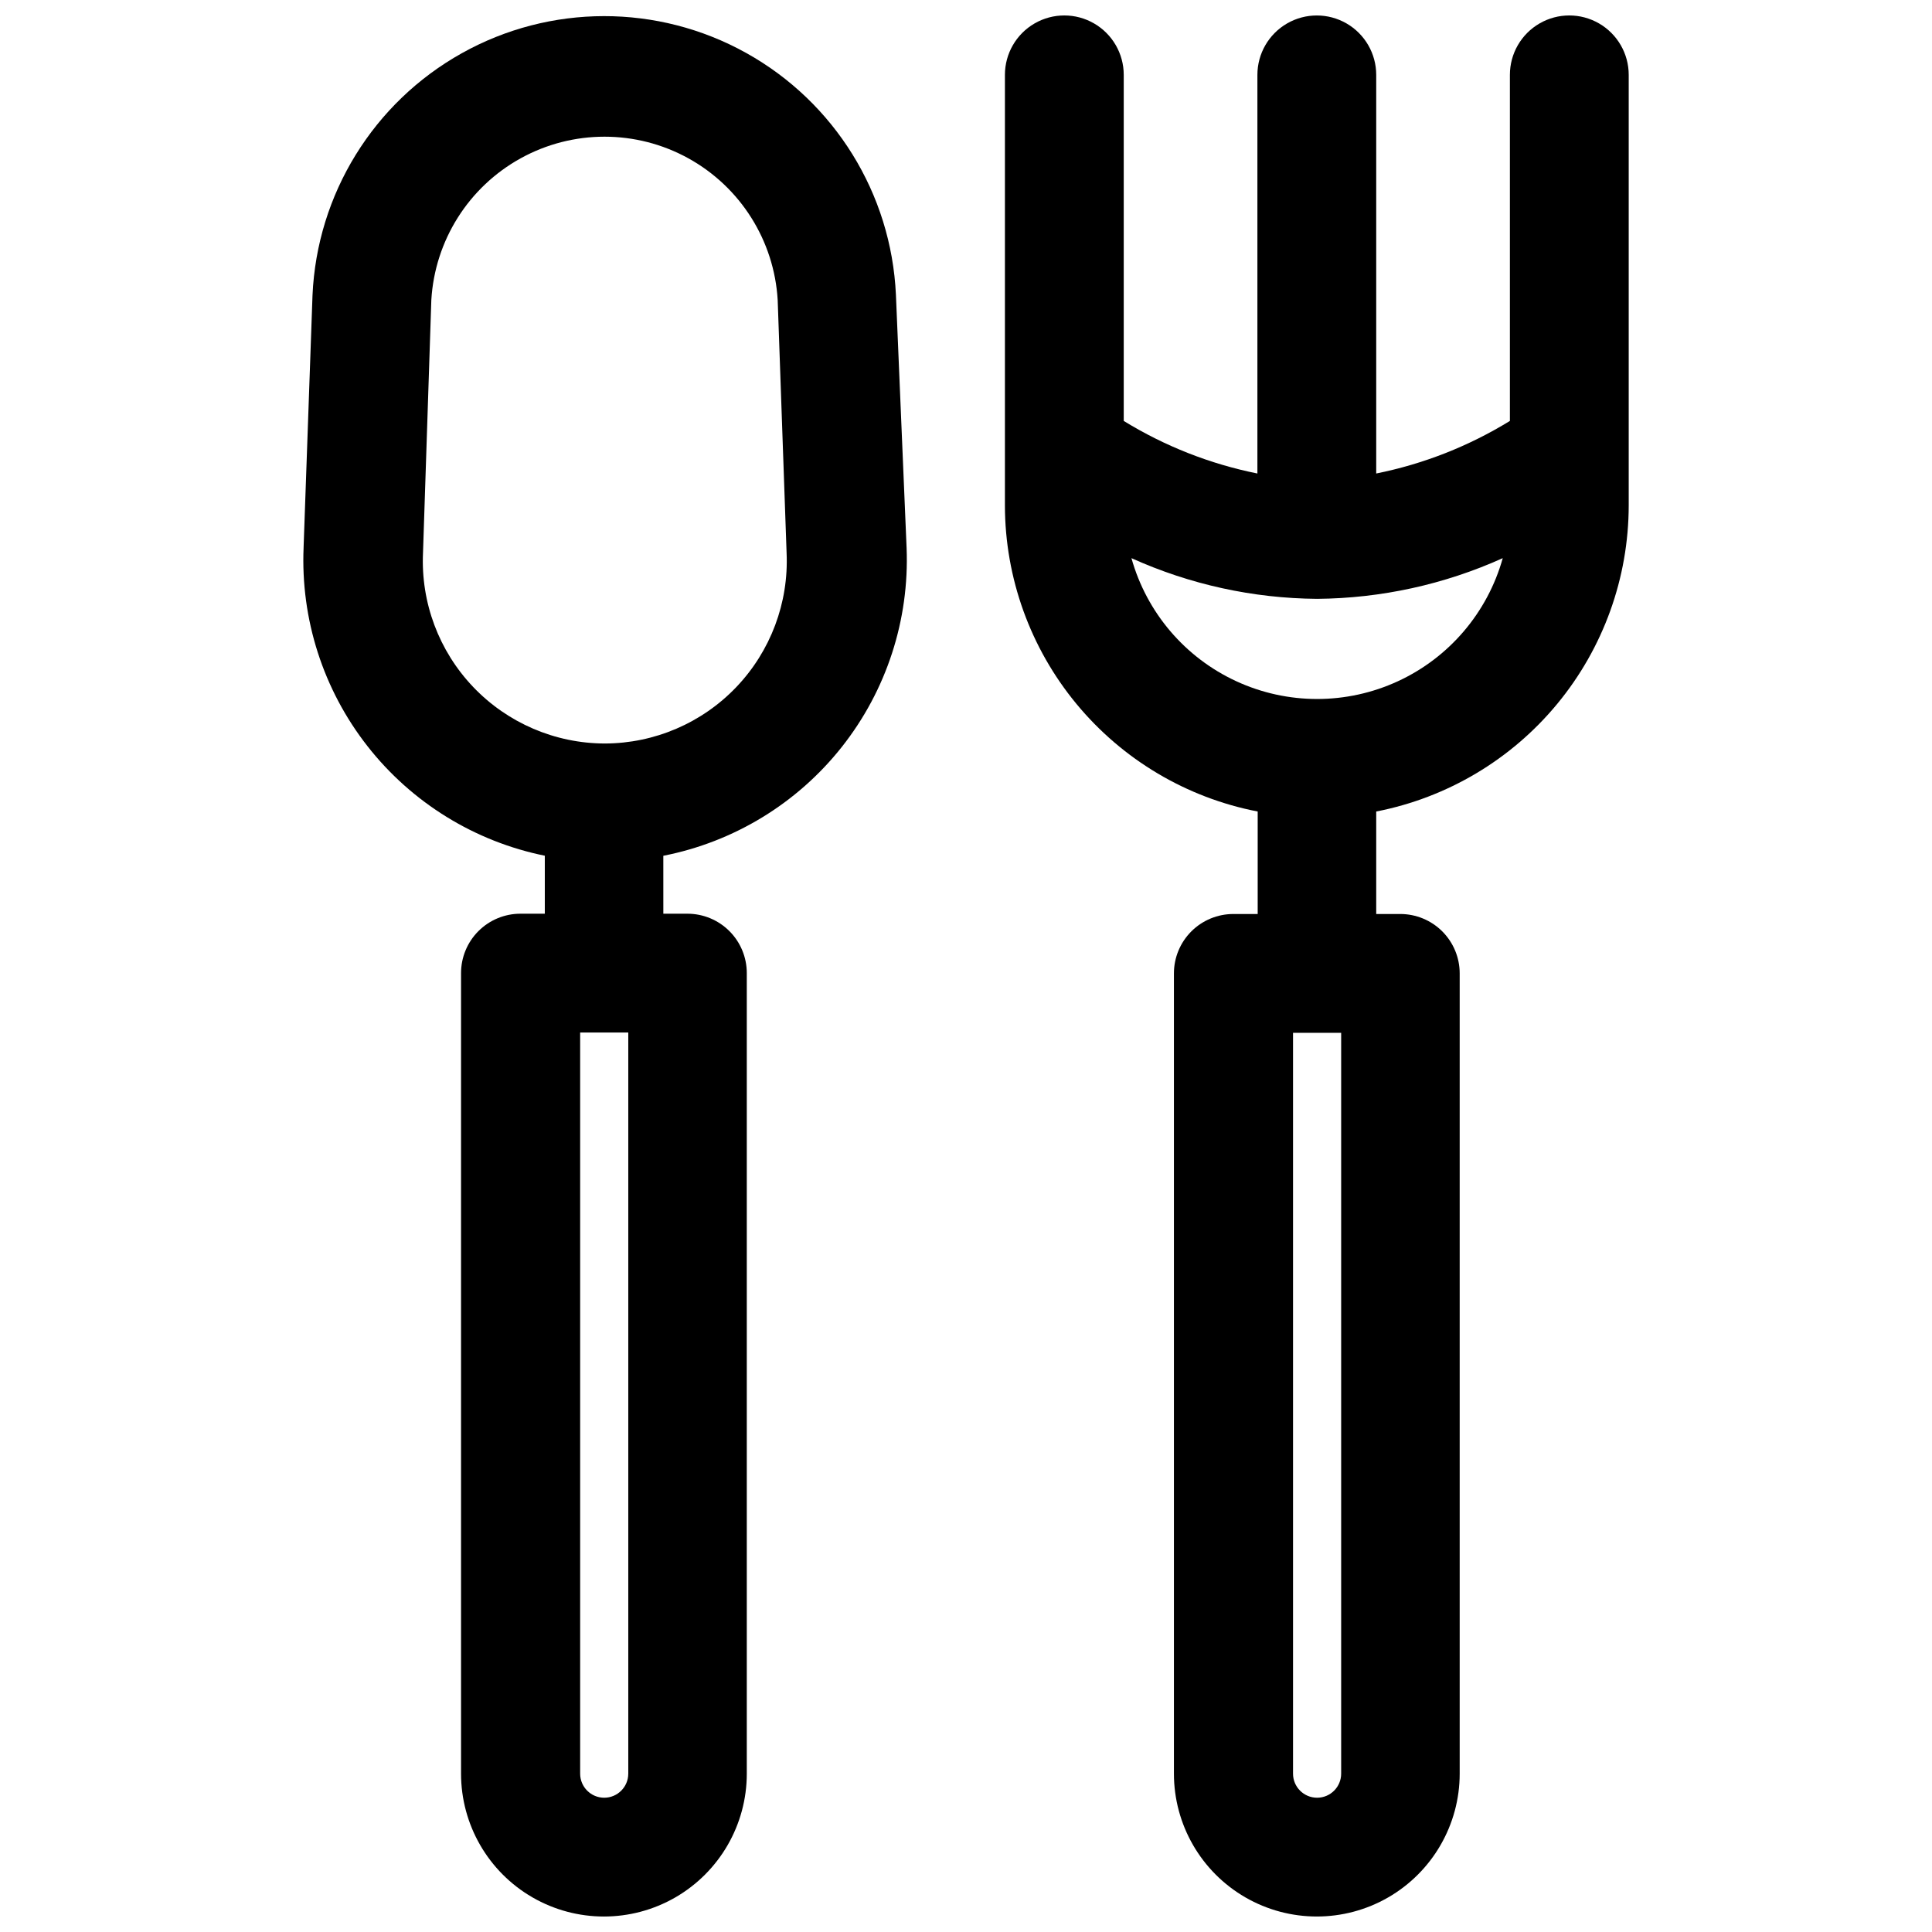 <?xml version="1.0" encoding="UTF-8"?>
<!-- Uploaded to: SVG Repo, www.svgrepo.com, Generator: SVG Repo Mixer Tools -->
<svg width="800px" height="800px" version="1.1" viewBox="144 144 512 512" xmlns="http://www.w3.org/2000/svg">
 <defs>
  <clipPath id="b">
   <path d="m224 148.09h161v503.81h-161z"/>
  </clipPath>
  <clipPath id="a">
   <path d="m410 148.09h166v503.81h-166z"/>
  </clipPath>
 </defs>
 <g>
  <g clip-path="url(#b)">
   <path d="m288.38 370.79v15.352h-6.457c-4.176 0-8.18 1.656-11.133 4.609s-4.609 6.957-4.609 11.133v212.15c0 13.527 7.215 26.027 18.93 32.793 11.715 6.762 26.148 6.762 37.867 0 11.715-6.766 18.93-19.266 18.93-32.793v-212.15c0-4.176-1.656-8.18-4.609-11.133s-6.957-4.609-11.133-4.609h-6.375l-0.004-15.352c18.711-3.668 35.492-13.902 47.316-28.859 11.82-14.953 17.906-33.645 17.156-52.695l-2.832-67.148c-1.238-26.785-16.254-51.023-39.691-64.059-23.434-13.035-51.949-13.004-75.359 0.078-23.406 13.078-38.375 37.348-39.559 64.141l-2.363 66.832h0.004c-0.809 19.008 5.191 37.684 16.926 52.66 11.73 14.98 28.422 25.281 47.074 29.051zm22.121 243.25h-0.004c0 3.519-2.852 6.375-6.375 6.375-3.519 0-6.375-2.856-6.375-6.375v-196.41h12.754zm-52.195-390.53c0.926-15.758 9.867-29.941 23.691-37.566 13.82-7.625 30.586-7.625 44.41 0 13.82 7.625 22.766 21.809 23.688 37.566l2.363 67.07c0.578 13.156-4.234 25.977-13.328 35.504-9.094 9.523-21.684 14.926-34.852 14.953-13.18-0.027-25.781-5.441-34.875-14.98-9.098-9.543-13.902-22.387-13.301-35.555z"/>
  </g>
  <g clip-path="url(#a)">
   <path d="m477.3 359.06v27.16h-6.453c-4.176 0-8.18 1.66-11.133 4.609-2.953 2.953-4.613 6.957-4.613 11.133v212.07c0 13.527 7.219 26.027 18.934 32.793 11.715 6.762 26.148 6.762 37.863 0 11.715-6.766 18.934-19.266 18.934-32.793v-212.07c0-4.176-1.66-8.18-4.613-11.133-2.949-2.949-6.957-4.609-11.133-4.609h-6.375v-27.16c18.82-3.664 35.785-13.758 47.988-28.547 12.207-14.789 18.895-33.359 18.926-52.535v-114.14c0-5.621-3.004-10.82-7.875-13.633s-10.871-2.812-15.742 0c-4.871 2.812-7.871 8.012-7.871 13.633v91.711c-10.895 6.699-22.887 11.414-35.426 13.934v-105.64c0-5.621-3-10.82-7.871-13.633s-10.875-2.812-15.746 0-7.871 8.012-7.871 13.633v105.64c-12.535-2.519-24.531-7.234-35.422-13.934v-91.711c0-5.621-3.004-10.82-7.875-13.633-4.871-2.812-10.871-2.812-15.742 0s-7.871 8.012-7.871 13.633v114.14c0.031 19.188 6.731 37.766 18.953 52.559 12.219 14.789 29.199 24.875 48.035 28.523zm22.121 254.98c0 3.519-2.856 6.375-6.375 6.375-3.523 0-6.379-2.856-6.379-6.375v-196.33h12.754zm-6.375-311.34c16.969-0.137 33.727-3.809 49.199-10.785-4.035 14.418-14.188 26.34-27.777 32.617-13.594 6.277-29.254 6.277-42.844 0s-23.746-18.199-27.781-32.617c15.473 6.984 32.23 10.656 49.203 10.785z"/>
  </g>
 </g>
</svg>